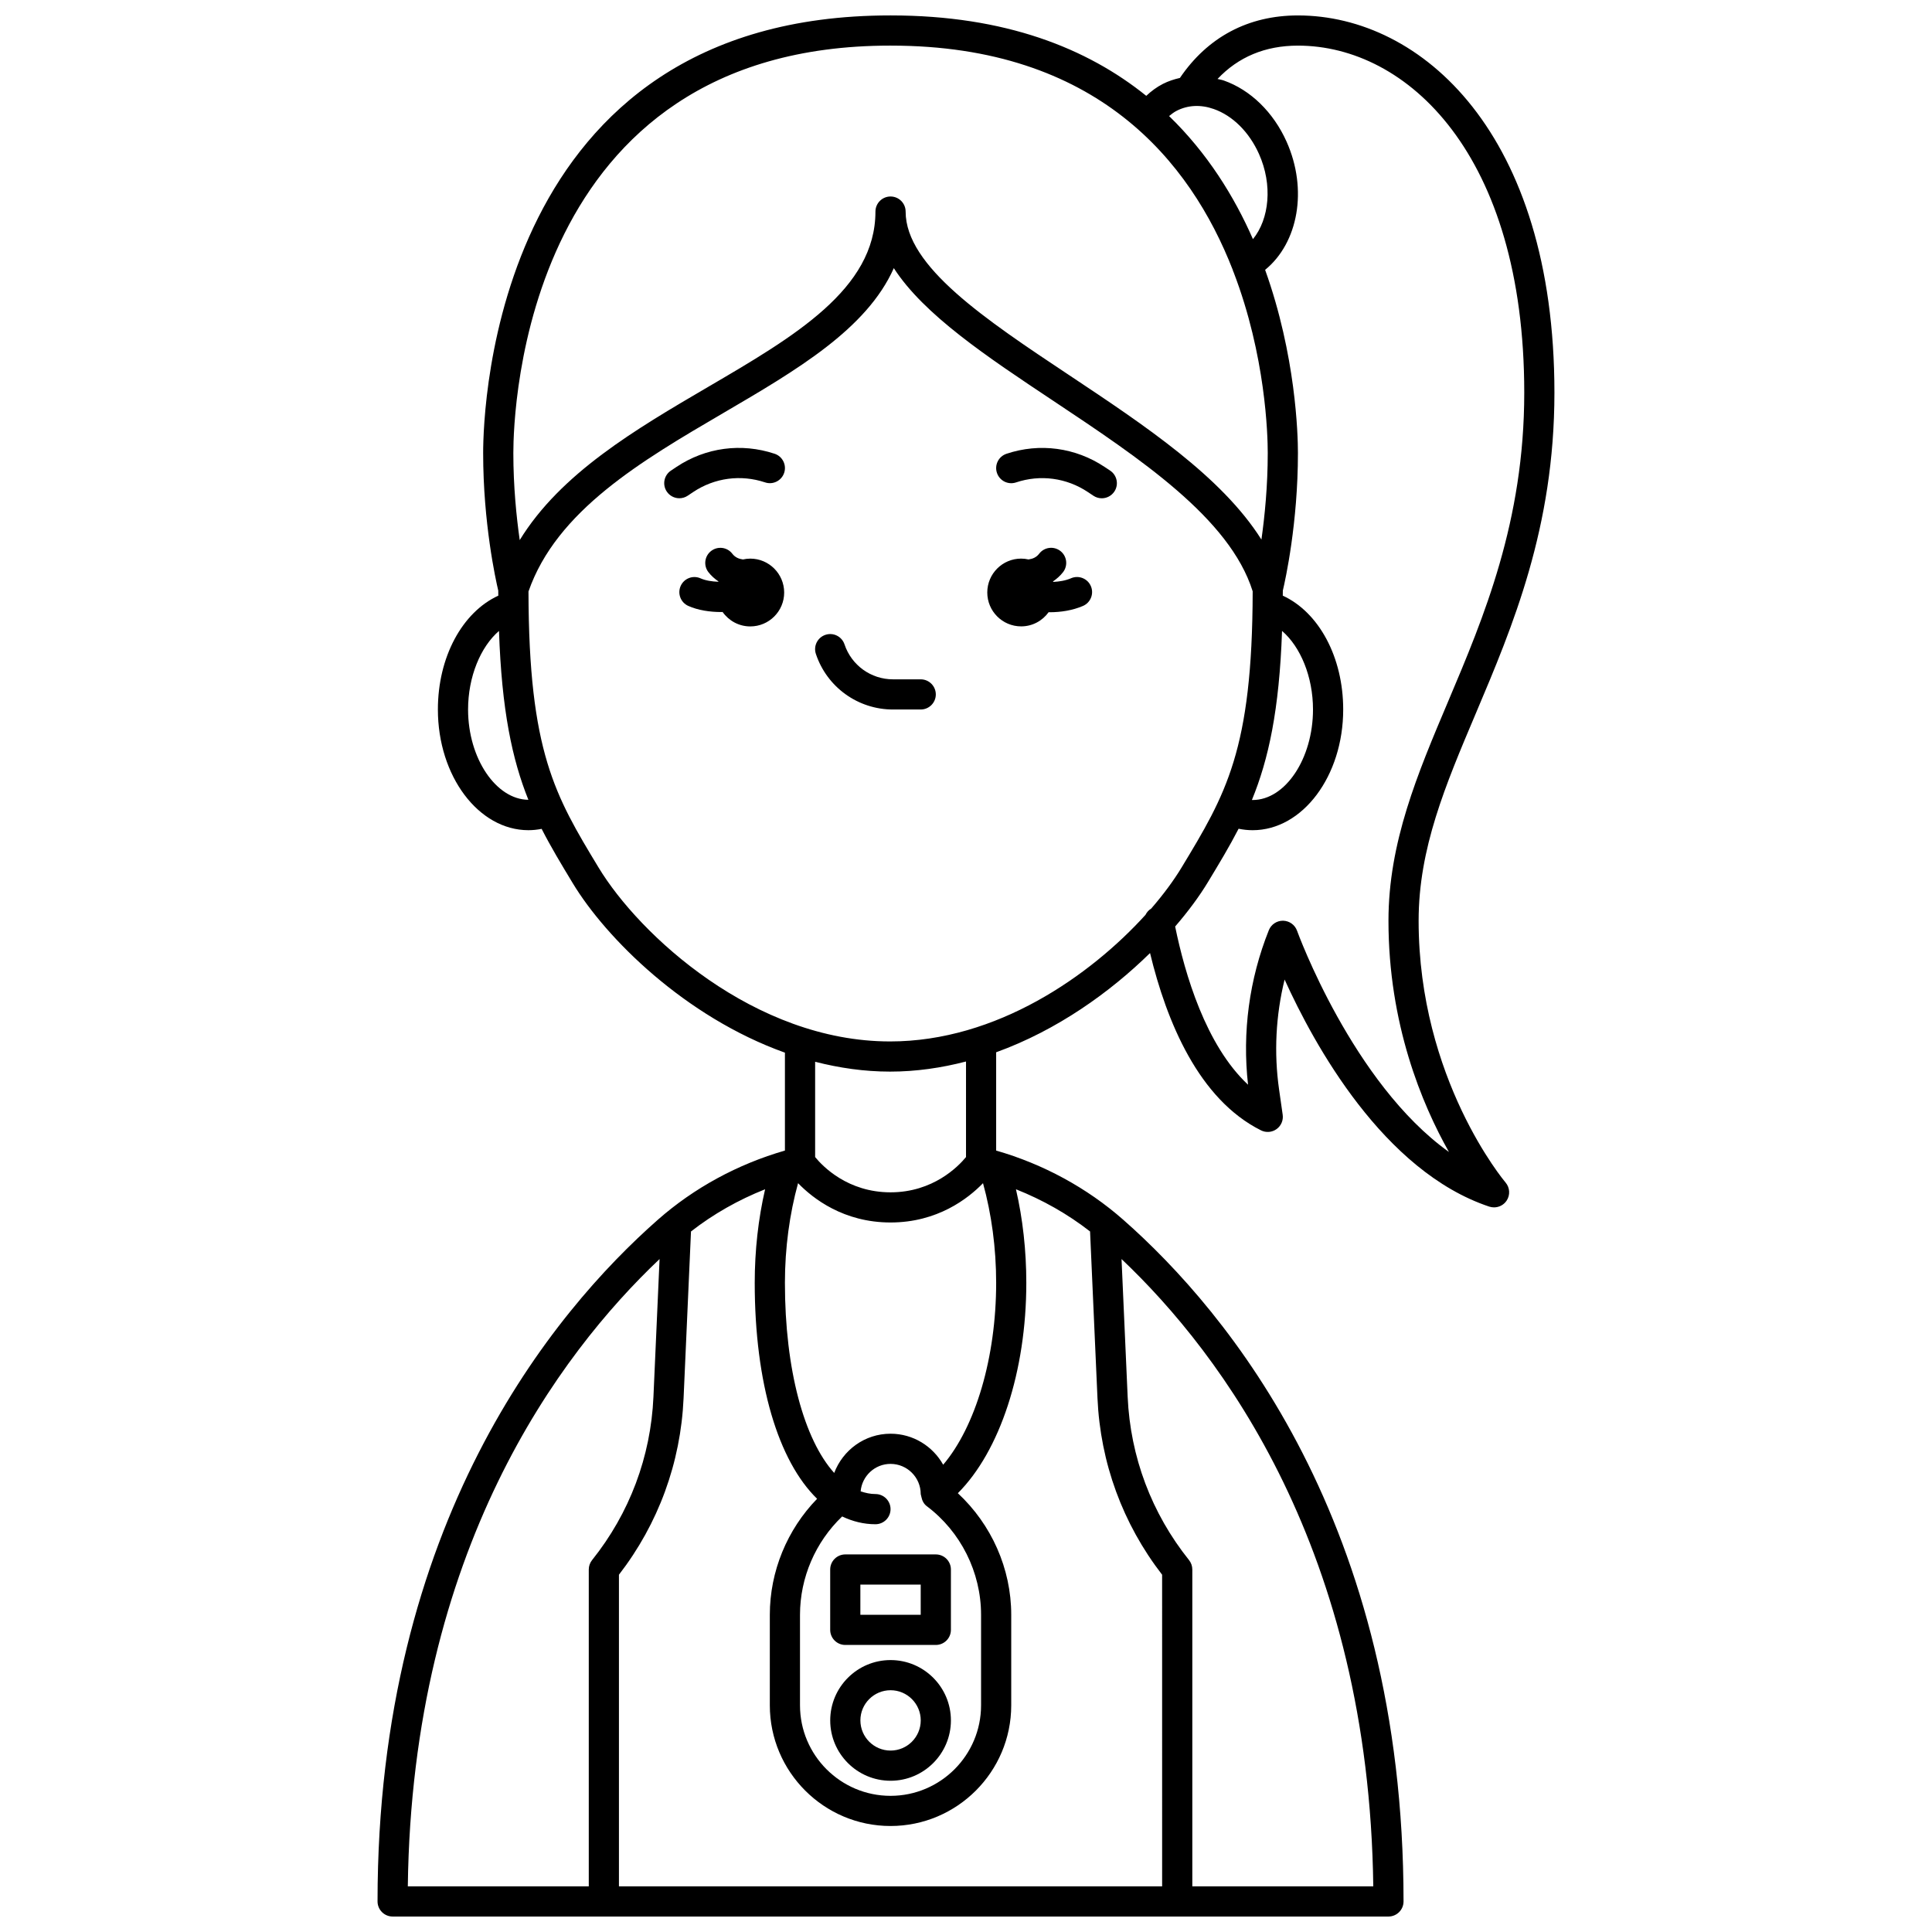 <?xml version="1.0" encoding="UTF-8"?>
<!-- Uploaded to: SVG Repo, www.svgrepo.com, Generator: SVG Repo Mixer Tools -->
<svg width="800px" height="800px" version="1.1" viewBox="144 144 512 512" xmlns="http://www.w3.org/2000/svg">
 <defs>
  <clipPath id="a">
   <path d="m244 148.09h312v503.81h-312z"/>
  </clipPath>
 </defs>
 <path d="m427.85 297.24c-1.469 0.633-3.125 0.895-4.738 0.973-0.016-0.043-0.027-0.094-0.039-0.137 0.98-0.684 1.891-1.469 2.66-2.465 1.344-1.75 1.016-4.262-0.734-5.606s-4.262-1.023-5.606 0.734c-0.758 0.988-1.754 1.375-2.824 1.52-0.633-0.137-1.281-0.223-1.949-0.223-4.957 0-8.98 4.023-8.98 8.98s4.023 8.98 8.98 8.98c3.008 0 5.648-1.492 7.281-3.758 0.09 0 0.164 0.012 0.25 0.012 2.941 0 6.062-0.473 8.84-1.664 2.031-0.871 2.973-3.223 2.102-5.25-0.859-2.027-3.223-2.969-5.242-2.098z"/>
 <path d="m342.83 292.04c-0.668 0-1.312 0.082-1.938 0.223-1.066-0.145-2.062-0.531-2.824-1.52-1.344-1.758-3.859-2.078-5.606-0.734-1.75 1.344-2.082 3.856-0.734 5.606 0.766 0.996 1.676 1.781 2.66 2.461-0.012 0.031-0.02 0.062-0.031 0.098-1.695-0.059-3.383-0.32-4.695-0.902-2.016-0.906-4.383 0-5.281 2.019-0.898 2.016 0.004 4.379 2.019 5.281 2.59 1.16 5.723 1.625 8.742 1.625 0.121 0 0.23-0.016 0.352-0.02 1.625 2.312 4.301 3.832 7.34 3.832 4.957 0 8.98-4.023 8.98-8.98-0.004-4.965-4.027-8.988-8.984-8.988z"/>
 <path d="m368.01 579.93h23.992c2.207 0 4-1.793 4-4v-15.992c0-2.207-1.793-4-4-4h-23.992c-2.207 0-4 1.793-4 4v15.992c0 2.211 1.793 4 4 4zm3.996-15.992h15.992v7.996h-15.992z"/>
 <path d="m380.01 615.92c8.82 0 15.992-7.172 15.992-15.992 0-8.82-7.172-15.992-15.992-15.992-8.82 0-15.992 7.172-15.992 15.992-0.004 8.816 7.168 15.992 15.992 15.992zm0-23.992c4.41 0 7.996 3.586 7.996 7.996s-3.586 7.996-7.996 7.996c-4.41 0-7.996-3.586-7.996-7.996-0.004-4.41 3.586-7.996 7.996-7.996z"/>
 <g clip-path="url(#a)">
  <path d="m519.95 388c0-19.125 7.023-35.73 15.164-54.961 9.758-23.059 20.824-49.199 20.824-84.988 0-68.68-35.238-99.961-67.977-99.961-13.195 0-23.941 5.758-31.27 16.562-1.555 0.359-3.078 0.848-4.519 1.586-1.598 0.82-3.059 1.891-4.402 3.16-15.66-12.617-37.387-21.309-67.629-21.309h-0.281c-104.79 0-107.82 104.09-107.82 115.96 0 18.539 3.312 33.543 4 36.461 0 0.469 0.016 0.879 0.016 1.344-9.559 4.402-16.012 16.273-16.012 30.168 0 17.637 10.762 31.988 23.992 31.988 1.172 0 2.34-0.125 3.504-0.352 2.445 4.801 5.219 9.391 8.258 14.418 8.777 14.512 29.695 35.406 56.215 44.891v25.945c-12.508 3.598-24.098 9.902-33.684 18.34-27.738 24.426-74.277 80.367-74.277 180.65 0 2.207 1.793 4 4 4h263.9c2.207 0 4-1.793 4-4 0-100.28-46.539-156.23-74.277-180.65-9.586-8.438-21.176-14.742-33.684-18.34v-26.047c16.199-5.856 30.258-15.969 40.781-26.297 4.394 18.211 12.914 38.746 29.406 46.988 1.332 0.664 2.918 0.535 4.125-0.332 1.207-0.867 1.832-2.336 1.621-3.805l-0.953-6.672c-1.391-9.742-0.879-19.652 1.461-29.156 7.797 17.215 26.195 50.828 54.246 60.18 0.414 0.129 0.844 0.195 1.262 0.195 1.305 0 2.559-0.641 3.32-1.766 1-1.492 0.887-3.469-0.285-4.836-0.227-0.266-23.027-27.352-23.027-69.367zm-64.121-214.64c2.973-1.523 6.371-1.688 9.824-0.473 5.023 1.762 9.391 6.109 11.996 11.926 3.652 8.16 2.754 17.203-1.605 22.562-5.008-11.422-12.148-22.855-22.223-32.617 0.641-0.531 1.297-1.035 2.008-1.398zm-75.965-17.27h0.281c54.559 0 79.32 30.645 90.547 59.434 0.062 0.16 0.066 0.328 0.152 0.48 0.012 0.023 0.035 0.039 0.047 0.062 8.535 22.211 9.074 43.184 9.074 47.984 0 8.781-0.805 16.793-1.676 22.941-10.5-16.66-30.953-30.27-50.855-43.508-22.336-14.852-43.434-28.883-43.434-43.41 0-2.207-1.793-4-4-4-2.207 0-4 1.793-4 4 0 20.52-21.523 33.117-44.316 46.445-19.285 11.285-39.082 22.902-49.953 40.609-0.875-6.168-1.691-14.234-1.691-23.078 0-11.051 2.805-107.96 99.824-107.96zm103.89 155.11c4.894 4.211 8.203 12.148 8.203 20.82 0 13.004-7.324 23.992-15.992 23.992-0.062 0-0.129-0.02-0.195-0.02 4.41-10.754 7.254-23.809 7.984-44.793zm-215.71 20.82c0-8.668 3.309-16.605 8.195-20.816 0.711 20.996 3.488 34.066 7.789 44.75-8.543-0.07-15.984-10.949-15.984-23.934zm166.8 182.52c0.758 17.113 6.676 33.254 17.129 46.777l0.004 82.586h-143.95v-82.586c10.453-13.523 16.367-29.664 17.129-46.777l1.965-44.188c5.922-4.617 12.562-8.375 19.641-11.184-1.805 7.797-2.75 16.23-2.75 24.793 0 26.68 6.262 47.219 16.531 57.234-7.938 8.156-12.531 19.23-12.531 30.734v23.992c0 17.637 14.352 31.988 31.988 31.988 17.637 0 31.988-14.352 31.988-31.988v-23.992c0-12.242-5.25-23.949-14.148-32.215 11.129-11.133 18.145-32.312 18.145-55.754 0-8.566-0.945-16.996-2.746-24.793 7.078 2.809 13.719 6.566 19.641 11.184zm-58.84 33.398c2.207 0 4-1.793 4-4 0-2.207-1.793-4-4-4-1.352 0-2.656-0.289-3.926-0.719 0.367-4.062 3.758-7.273 7.926-7.273 4.41 0 7.996 3.586 7.996 7.996 0 0.16 0.09 0.297 0.109 0.453 0.02 0.105 0.039 0.203 0.07 0.309 0.191 0.957 0.629 1.844 1.418 2.438 9.012 6.762 14.395 17.52 14.395 28.789v23.992c0 13.23-10.762 23.992-23.992 23.992-13.23 0-23.992-10.762-23.992-23.992v-23.992c0-9.852 4.113-19.312 11.172-26.055 2.762 1.312 5.699 2.062 8.824 2.062zm28.504-90.383c2.246 8.125 3.484 17.141 3.484 26.406 0 19.801-5.488 38.145-14.039 48.207-2.738-4.894-7.957-8.219-13.949-8.219-6.84 0-12.648 4.344-14.93 10.395-7.945-8.805-13.062-27.316-13.062-50.383 0-9.27 1.242-18.285 3.484-26.41 3.957 4.086 12.09 10.418 24.508 10.418 12.414 0 20.547-6.332 24.504-10.414zm-85.715 20.109-1.625 36.523c-0.707 15.883-6.328 30.836-16.258 43.25-0.57 0.711-0.879 1.59-0.879 2.496v83.969h-47.957c1.141-89.066 40.156-141.08 66.719-166.24zm189.14 166.24h-47.957v-83.969c0-0.906-0.309-1.789-0.875-2.5-9.93-12.41-15.555-27.371-16.258-43.25l-1.625-36.523c26.559 25.16 65.574 77.176 66.715 166.24zm-107.93-193.27c-2.023 2.461-8.688 9.344-19.992 9.344-11.332 0-17.961-6.852-19.992-9.344v-25.254c6.383 1.633 13.012 2.609 19.852 2.609 6.934 0 13.664-0.996 20.133-2.68zm-20.133-30.641c-35.957 0-66.445-28.246-77.223-46.055-11.535-19.062-18.512-30.641-18.594-73.188 7.453-21.434 29.926-34.598 51.68-47.324 19.387-11.344 37.938-22.195 45.137-38.367 7.977 12.363 24.711 23.492 42.145 35.086 23.062 15.344 46.887 31.203 52.957 50.555-0.074 42.133-7.109 53.797-18.871 73.246-2.019 3.336-4.731 7.039-8.035 10.852-0.668 0.391-1.16 0.969-1.5 1.648-14.602 16.105-39.438 33.547-67.695 33.547zm107.86-29.34c-0.559-1.562-2.027-2.617-3.691-2.652h-0.074c-1.633 0-3.102 0.996-3.711 2.512-5.191 12.977-7.082 27.078-5.508 40.949-11.227-10.484-16.75-29.371-19.32-41.926 3.543-4.102 6.465-8.094 8.648-11.703 3-4.953 5.738-9.492 8.168-14.207 1.234 0.258 2.477 0.387 3.727 0.387 13.23 0 23.992-14.352 23.992-31.988 0-13.898-6.453-25.766-16.012-30.168 0-0.461 0.016-0.875 0.016-1.344 0.688-2.918 4-17.922 4-36.461 0-4.934-0.551-25.828-8.695-48.539 8.773-7.152 11.359-21.277 5.688-33.965-3.496-7.812-9.559-13.719-16.641-16.211-0.547-0.191-1.109-0.266-1.66-0.41 5.512-5.836 12.637-8.836 21.309-8.836 28.891 0 59.977 28.777 59.977 91.965 0 34.164-10.727 59.508-20.188 81.871-8.125 19.195-15.797 37.328-15.797 58.078 0 27.34 8.855 48.574 16.027 61.281-25.547-18.258-40.086-58.164-40.254-58.633z"/>
 </g>
 <path d="m436.73 267.74c-7.723-5.144-17.199-6.422-26-3.484-2.094 0.699-3.231 2.961-2.531 5.059 0.695 2.094 2.961 3.238 5.059 2.531 6.445-2.152 13.383-1.219 19.031 2.547l1.477 0.984c0.68 0.453 1.453 0.672 2.215 0.672 1.293 0 2.559-0.625 3.332-1.781 1.227-1.836 0.73-4.32-1.105-5.547z"/>
 <path d="m349.28 264.25c-8.797-2.93-18.273-1.668-26 3.484l-1.477 0.984c-1.836 1.227-2.332 3.707-1.105 5.547 0.773 1.152 2.039 1.777 3.332 1.777 0.766 0 1.535-0.215 2.215-0.672l1.473-0.984c5.652-3.766 12.59-4.695 19.035-2.547 2.086 0.707 4.359-0.438 5.059-2.531 0.699-2.098-0.438-4.359-2.531-5.059z"/>
 <path d="m388 324.03h-7.348c-5.836 0-11-3.723-12.848-9.262-0.699-2.09-2.949-3.231-5.059-2.527-2.094 0.699-3.227 2.961-2.527 5.059 2.934 8.809 11.148 14.727 20.43 14.727h7.352c2.207 0 4-1.793 4-4-0.004-2.203-1.793-3.996-4-3.996z"/>
</svg>